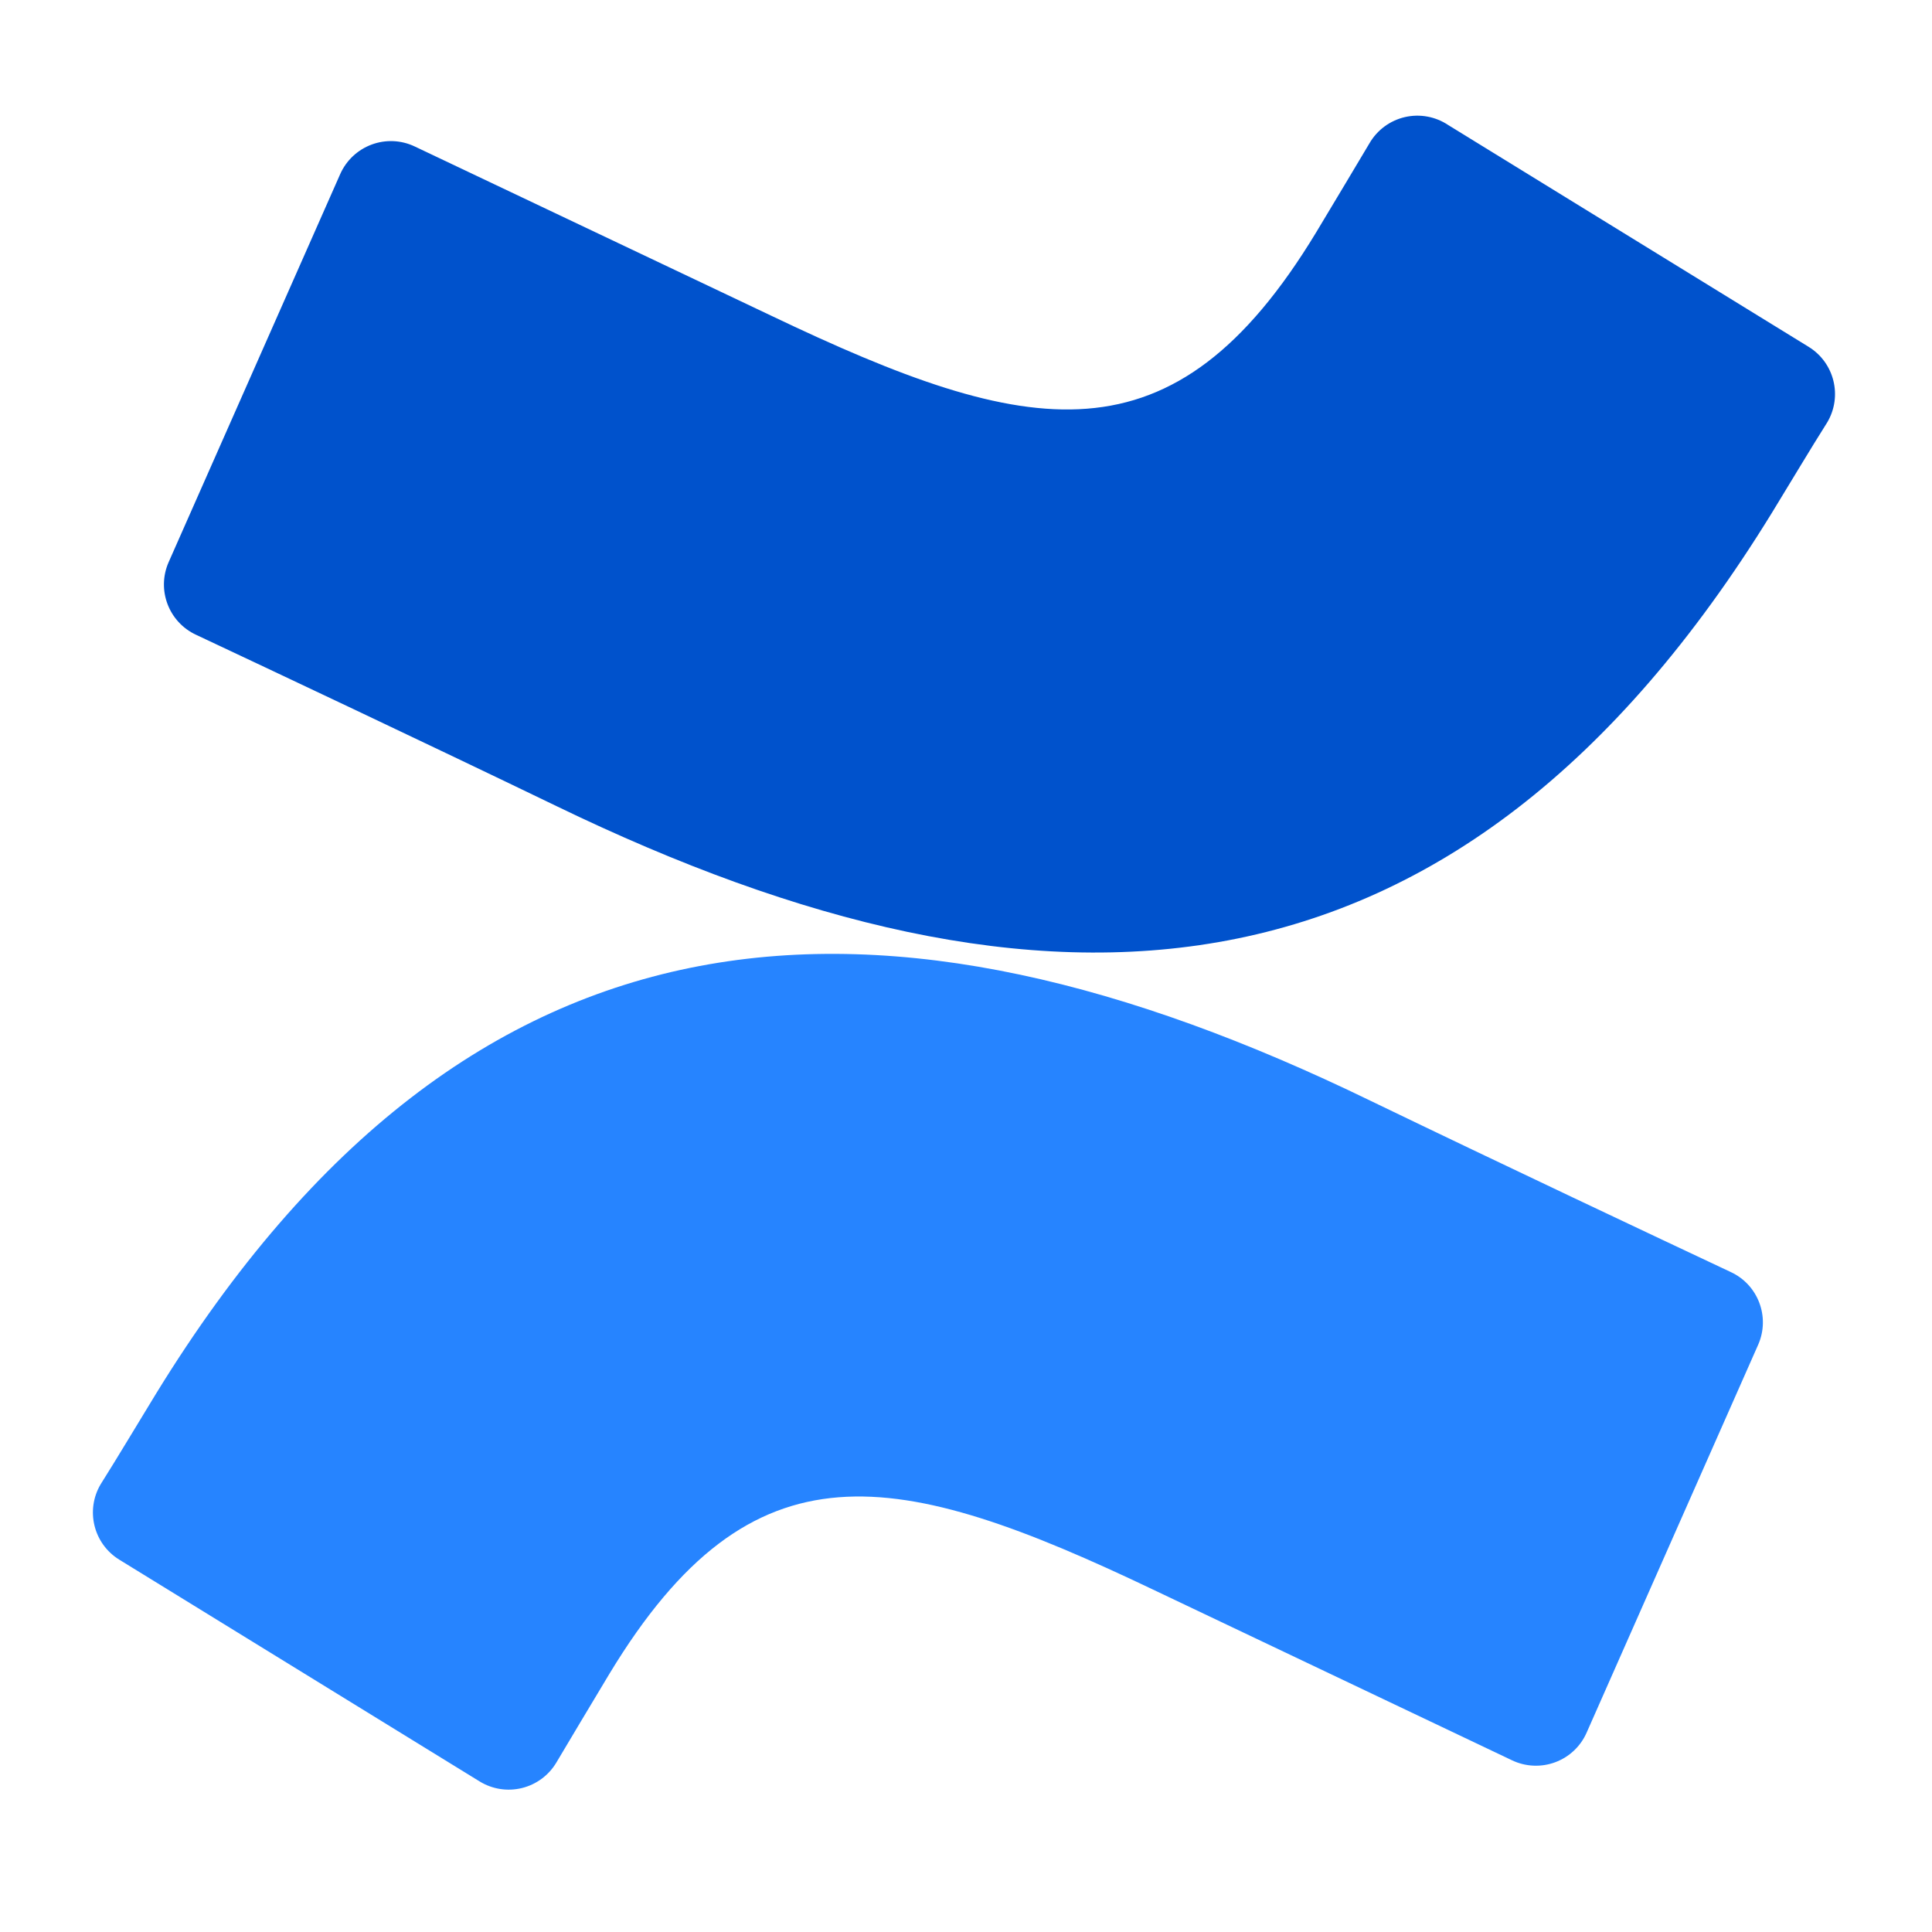 <svg width="61" height="61" viewBox="0 0 61 61" fill="none" xmlns="http://www.w3.org/2000/svg">
<path d="M4.928 44.001C4.359 44.929 3.72 46.005 3.178 46.863C2.692 47.684 2.953 48.742 3.764 49.243L15.142 56.245C15.541 56.491 16.023 56.567 16.478 56.455C16.934 56.343 17.326 56.053 17.566 55.65C18.021 54.888 18.607 53.899 19.246 52.84C23.753 45.401 28.287 46.312 36.461 50.215L47.742 55.58C48.169 55.783 48.661 55.805 49.104 55.64C49.548 55.475 49.906 55.138 50.096 54.704L55.514 42.452C55.896 41.577 55.507 40.556 54.638 40.159C52.258 39.039 47.523 36.807 43.261 34.75C27.928 27.303 14.896 27.784 4.928 44.001Z" fill="url(#paint0_linear_3669_43318)"/>
<path d="M55.943 16.195C56.512 15.267 57.151 14.191 57.694 13.333C58.179 12.512 57.919 11.454 57.107 10.952L45.73 3.951C45.327 3.68 44.83 3.588 44.357 3.697C43.884 3.807 43.478 4.108 43.236 4.529C42.781 5.29 42.194 6.279 41.555 7.338C37.048 14.777 32.515 13.867 24.34 9.963L13.095 4.625C12.667 4.421 12.176 4.4 11.732 4.565C11.289 4.73 10.931 5.067 10.74 5.5L5.323 17.753C4.94 18.628 5.33 19.648 6.198 20.046C8.579 21.166 13.313 23.397 17.575 25.454C32.944 32.893 45.975 32.394 55.943 16.195Z" fill="url(#paint1_linear_3669_43318)"/>
<defs>
<linearGradient id="paint0_linear_3669_43318" x1="5230.3" y1="3004.32" x2="3956.22" y2="81.4" gradientUnits="userSpaceOnUse">
<stop offset="0.18" stop-color="#0052CC"/>
<stop offset="1" stop-color="#2684FF"/>
</linearGradient>
<linearGradient id="paint1_linear_3669_43318" x1="54.017" y1="-328.812" x2="1330.13" y2="2595.53" gradientUnits="userSpaceOnUse">
<stop offset="0.18" stop-color="#0052CC"/>
<stop offset="1" stop-color="#2684FF"/>
</linearGradient>
</defs>
</svg>
